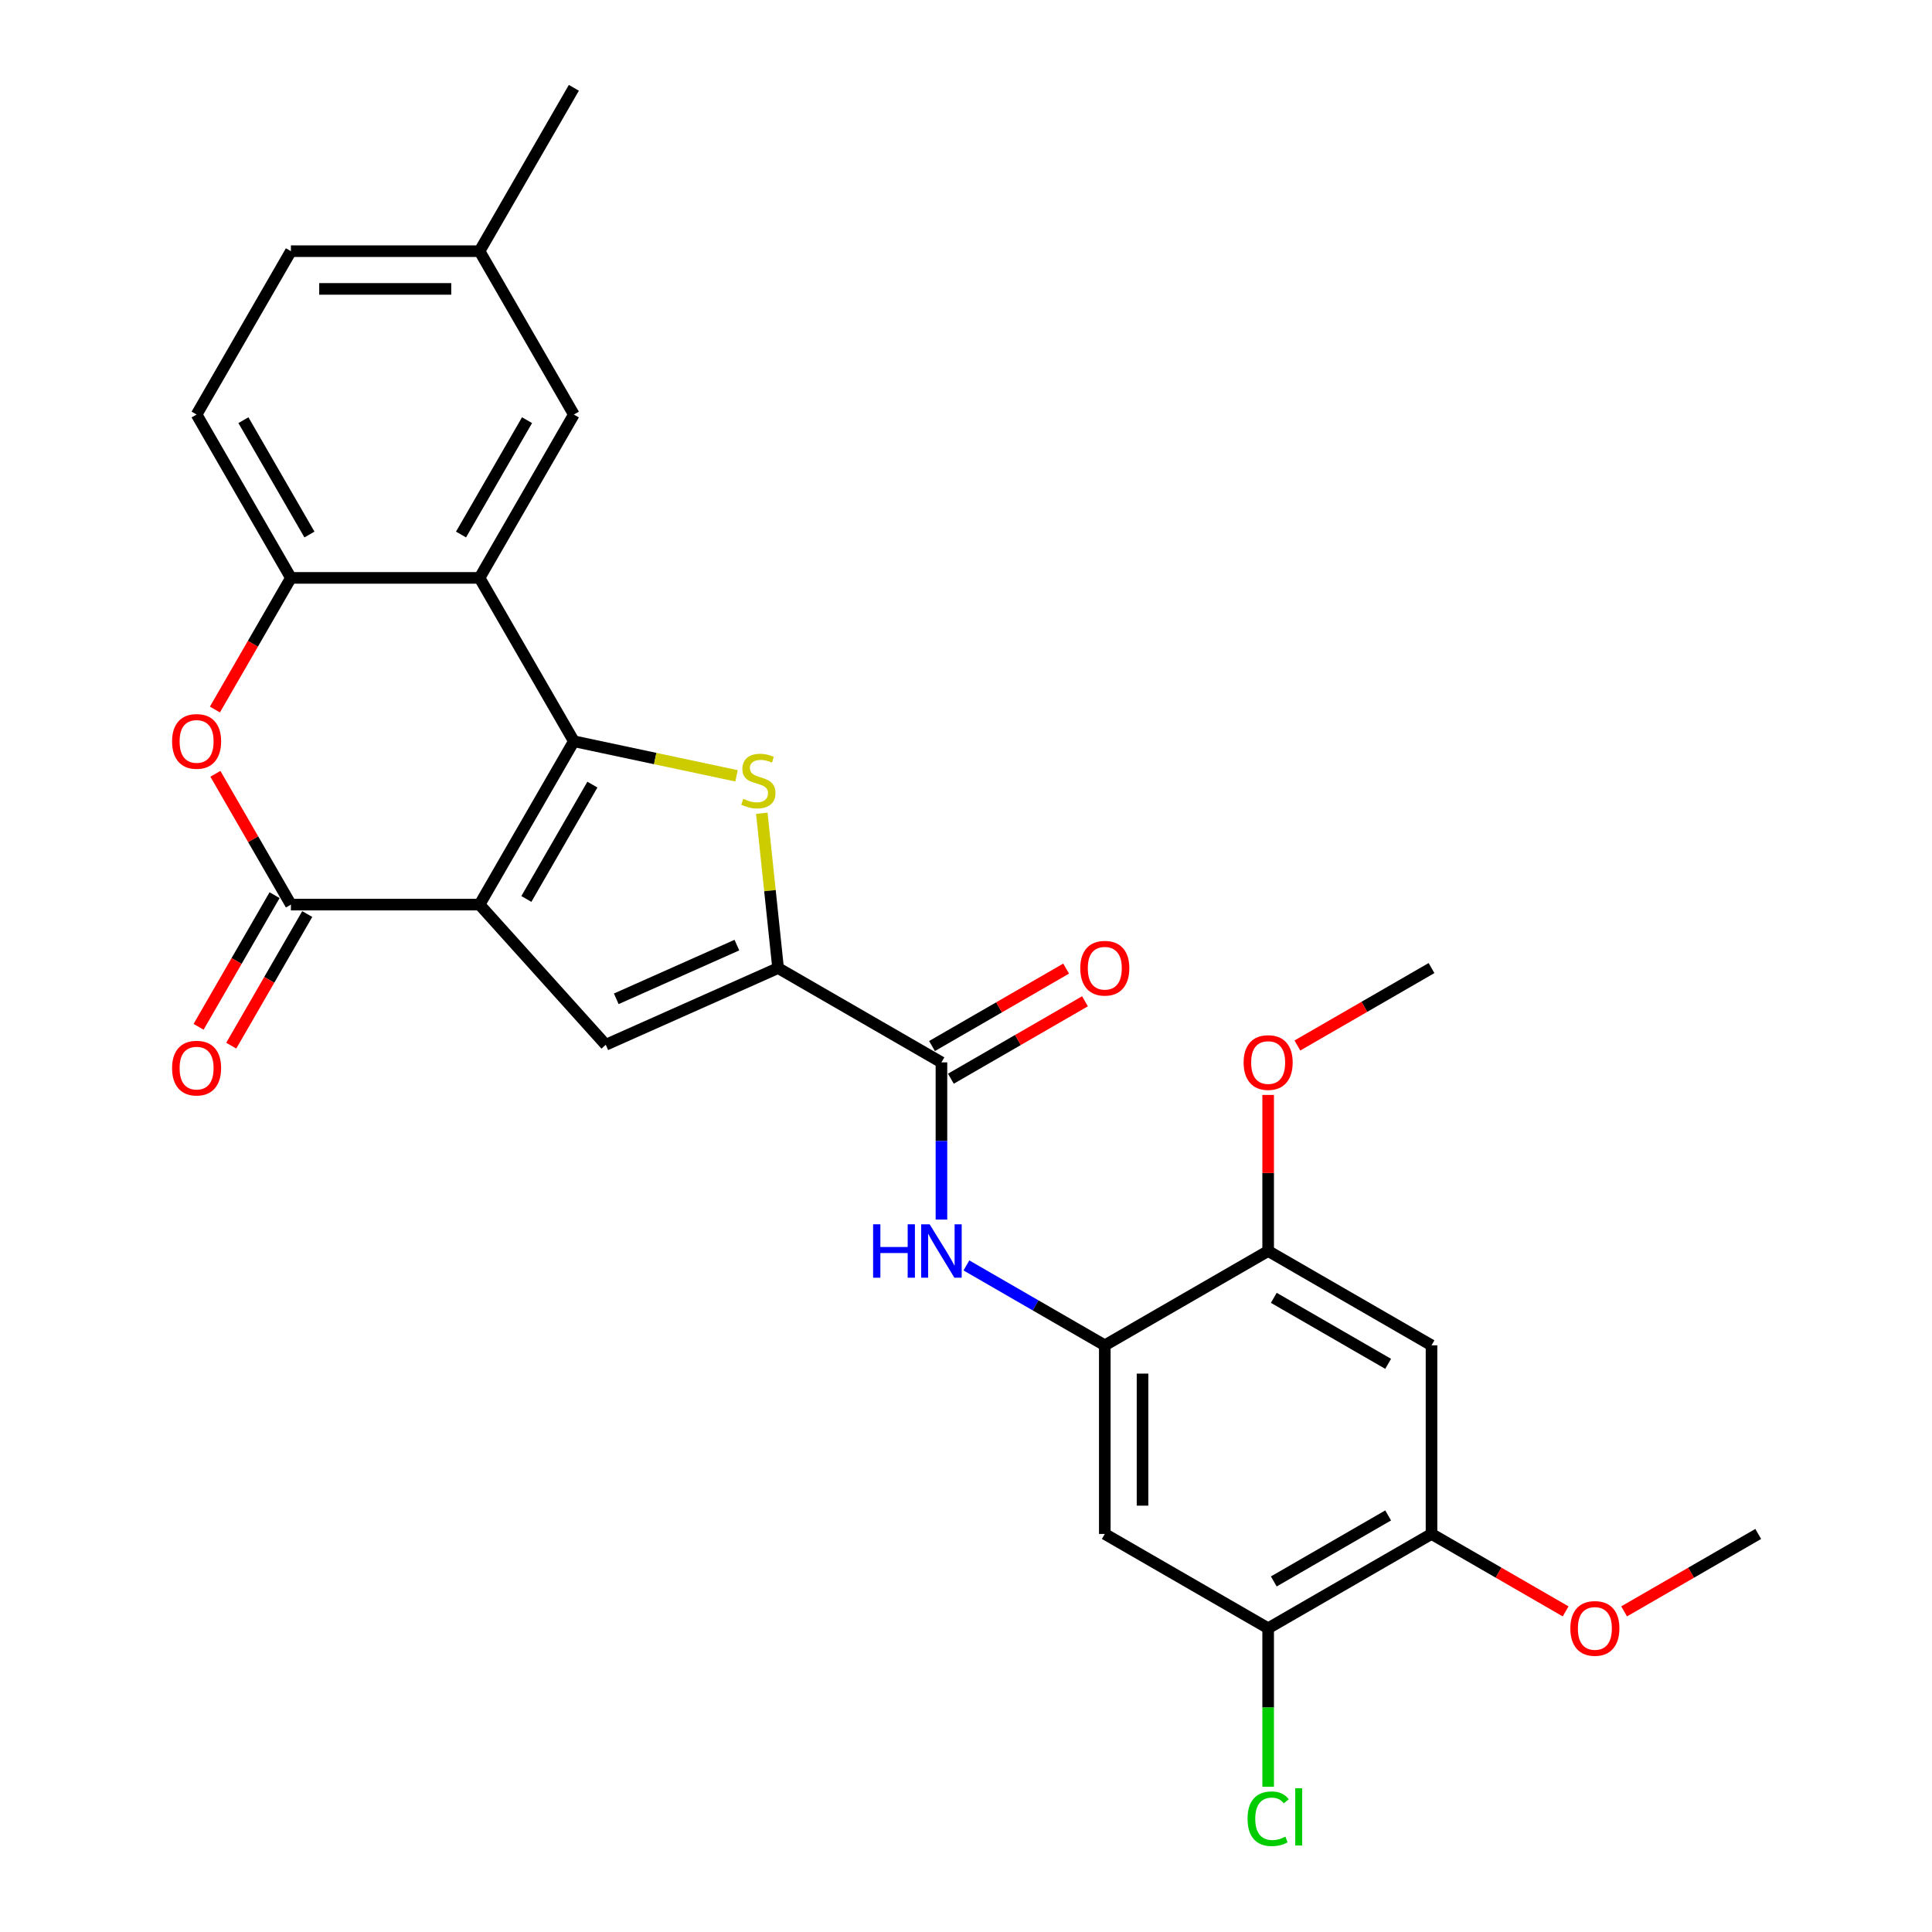 <?xml version='1.0' encoding='iso-8859-1'?>
<svg version='1.1' baseProfile='full'
              xmlns='http://www.w3.org/2000/svg'
                      xmlns:rdkit='http://www.rdkit.org/xml'
                      xmlns:xlink='http://www.w3.org/1999/xlink'
                  xml:space='preserve'
width='1000px' height='1000px' viewBox='0 0 1000 1000'>
<!-- END OF HEADER -->
<rect style='opacity:1.0;fill:#FFFFFF;stroke:none' width='1000' height='1000' x='0' y='0'> </rect>
<path class='bond-0' d='M 248.211,468.223 L 297.028,383.669' style='fill:none;fill-rule:evenodd;stroke:#000000;stroke-width:6px;stroke-linecap:butt;stroke-linejoin:miter;stroke-opacity:1' />
<path class='bond-0' d='M 272.444,465.303 L 306.616,406.116' style='fill:none;fill-rule:evenodd;stroke:#000000;stroke-width:6px;stroke-linecap:butt;stroke-linejoin:miter;stroke-opacity:1' />
<path class='bond-2' d='M 248.211,468.223 L 150.577,468.223' style='fill:none;fill-rule:evenodd;stroke:#000000;stroke-width:6px;stroke-linecap:butt;stroke-linejoin:miter;stroke-opacity:1' />
<path class='bond-4' d='M 248.211,468.223 L 313.541,540.779' style='fill:none;fill-rule:evenodd;stroke:#000000;stroke-width:6px;stroke-linecap:butt;stroke-linejoin:miter;stroke-opacity:1' />
<path class='bond-1' d='M 297.028,383.669 L 339.125,392.617' style='fill:none;fill-rule:evenodd;stroke:#000000;stroke-width:6px;stroke-linecap:butt;stroke-linejoin:miter;stroke-opacity:1' />
<path class='bond-1' d='M 339.125,392.617 L 381.222,401.565' style='fill:none;fill-rule:evenodd;stroke:#CCCC00;stroke-width:6px;stroke-linecap:butt;stroke-linejoin:miter;stroke-opacity:1' />
<path class='bond-5' d='M 297.028,383.669 L 248.211,299.116' style='fill:none;fill-rule:evenodd;stroke:#000000;stroke-width:6px;stroke-linecap:butt;stroke-linejoin:miter;stroke-opacity:1' />
<path class='bond-28' d='M 394.312,420.937 L 398.523,461.003' style='fill:none;fill-rule:evenodd;stroke:#CCCC00;stroke-width:6px;stroke-linecap:butt;stroke-linejoin:miter;stroke-opacity:1' />
<path class='bond-28' d='M 398.523,461.003 L 402.734,501.068' style='fill:none;fill-rule:evenodd;stroke:#000000;stroke-width:6px;stroke-linecap:butt;stroke-linejoin:miter;stroke-opacity:1' />
<path class='bond-6' d='M 150.577,468.223 L 131.033,434.372' style='fill:none;fill-rule:evenodd;stroke:#000000;stroke-width:6px;stroke-linecap:butt;stroke-linejoin:miter;stroke-opacity:1' />
<path class='bond-6' d='M 131.033,434.372 L 111.489,400.521' style='fill:none;fill-rule:evenodd;stroke:#FF0000;stroke-width:6px;stroke-linecap:butt;stroke-linejoin:miter;stroke-opacity:1' />
<path class='bond-17' d='M 142.121,463.341 L 122.453,497.407' style='fill:none;fill-rule:evenodd;stroke:#000000;stroke-width:6px;stroke-linecap:butt;stroke-linejoin:miter;stroke-opacity:1' />
<path class='bond-17' d='M 122.453,497.407 L 102.785,531.473' style='fill:none;fill-rule:evenodd;stroke:#FF0000;stroke-width:6px;stroke-linecap:butt;stroke-linejoin:miter;stroke-opacity:1' />
<path class='bond-17' d='M 159.032,473.105 L 139.364,507.17' style='fill:none;fill-rule:evenodd;stroke:#000000;stroke-width:6px;stroke-linecap:butt;stroke-linejoin:miter;stroke-opacity:1' />
<path class='bond-17' d='M 139.364,507.17 L 119.696,541.236' style='fill:none;fill-rule:evenodd;stroke:#FF0000;stroke-width:6px;stroke-linecap:butt;stroke-linejoin:miter;stroke-opacity:1' />
<path class='bond-3' d='M 402.734,501.068 L 313.541,540.779' style='fill:none;fill-rule:evenodd;stroke:#000000;stroke-width:6px;stroke-linecap:butt;stroke-linejoin:miter;stroke-opacity:1' />
<path class='bond-3' d='M 381.413,489.186 L 318.977,516.984' style='fill:none;fill-rule:evenodd;stroke:#000000;stroke-width:6px;stroke-linecap:butt;stroke-linejoin:miter;stroke-opacity:1' />
<path class='bond-7' d='M 402.734,501.068 L 487.288,549.885' style='fill:none;fill-rule:evenodd;stroke:#000000;stroke-width:6px;stroke-linecap:butt;stroke-linejoin:miter;stroke-opacity:1' />
<path class='bond-16' d='M 248.211,299.116 L 297.028,214.562' style='fill:none;fill-rule:evenodd;stroke:#000000;stroke-width:6px;stroke-linecap:butt;stroke-linejoin:miter;stroke-opacity:1' />
<path class='bond-16' d='M 238.623,276.669 L 272.794,217.482' style='fill:none;fill-rule:evenodd;stroke:#000000;stroke-width:6px;stroke-linecap:butt;stroke-linejoin:miter;stroke-opacity:1' />
<path class='bond-29' d='M 248.211,299.116 L 150.577,299.116' style='fill:none;fill-rule:evenodd;stroke:#000000;stroke-width:6px;stroke-linecap:butt;stroke-linejoin:miter;stroke-opacity:1' />
<path class='bond-8' d='M 111.241,367.247 L 130.909,333.181' style='fill:none;fill-rule:evenodd;stroke:#FF0000;stroke-width:6px;stroke-linecap:butt;stroke-linejoin:miter;stroke-opacity:1' />
<path class='bond-8' d='M 130.909,333.181 L 150.577,299.116' style='fill:none;fill-rule:evenodd;stroke:#000000;stroke-width:6px;stroke-linecap:butt;stroke-linejoin:miter;stroke-opacity:1' />
<path class='bond-9' d='M 487.288,549.885 L 487.288,590.569' style='fill:none;fill-rule:evenodd;stroke:#000000;stroke-width:6px;stroke-linecap:butt;stroke-linejoin:miter;stroke-opacity:1' />
<path class='bond-9' d='M 487.288,590.569 L 487.288,631.253' style='fill:none;fill-rule:evenodd;stroke:#0000FF;stroke-width:6px;stroke-linecap:butt;stroke-linejoin:miter;stroke-opacity:1' />
<path class='bond-18' d='M 492.169,558.34 L 526.879,538.3' style='fill:none;fill-rule:evenodd;stroke:#000000;stroke-width:6px;stroke-linecap:butt;stroke-linejoin:miter;stroke-opacity:1' />
<path class='bond-18' d='M 526.879,538.3 L 561.59,518.26' style='fill:none;fill-rule:evenodd;stroke:#FF0000;stroke-width:6px;stroke-linecap:butt;stroke-linejoin:miter;stroke-opacity:1' />
<path class='bond-18' d='M 482.406,541.43 L 517.116,521.39' style='fill:none;fill-rule:evenodd;stroke:#000000;stroke-width:6px;stroke-linecap:butt;stroke-linejoin:miter;stroke-opacity:1' />
<path class='bond-18' d='M 517.116,521.39 L 551.826,501.35' style='fill:none;fill-rule:evenodd;stroke:#FF0000;stroke-width:6px;stroke-linecap:butt;stroke-linejoin:miter;stroke-opacity:1' />
<path class='bond-19' d='M 150.577,299.116 L 101.759,214.562' style='fill:none;fill-rule:evenodd;stroke:#000000;stroke-width:6px;stroke-linecap:butt;stroke-linejoin:miter;stroke-opacity:1' />
<path class='bond-19' d='M 160.165,276.669 L 125.993,217.482' style='fill:none;fill-rule:evenodd;stroke:#000000;stroke-width:6px;stroke-linecap:butt;stroke-linejoin:miter;stroke-opacity:1' />
<path class='bond-10' d='M 500.214,654.982 L 536.028,675.659' style='fill:none;fill-rule:evenodd;stroke:#0000FF;stroke-width:6px;stroke-linecap:butt;stroke-linejoin:miter;stroke-opacity:1' />
<path class='bond-10' d='M 536.028,675.659 L 571.841,696.336' style='fill:none;fill-rule:evenodd;stroke:#000000;stroke-width:6px;stroke-linecap:butt;stroke-linejoin:miter;stroke-opacity:1' />
<path class='bond-11' d='M 571.841,696.336 L 571.841,793.97' style='fill:none;fill-rule:evenodd;stroke:#000000;stroke-width:6px;stroke-linecap:butt;stroke-linejoin:miter;stroke-opacity:1' />
<path class='bond-11' d='M 591.368,710.981 L 591.368,779.325' style='fill:none;fill-rule:evenodd;stroke:#000000;stroke-width:6px;stroke-linecap:butt;stroke-linejoin:miter;stroke-opacity:1' />
<path class='bond-13' d='M 571.841,696.336 L 656.395,647.519' style='fill:none;fill-rule:evenodd;stroke:#000000;stroke-width:6px;stroke-linecap:butt;stroke-linejoin:miter;stroke-opacity:1' />
<path class='bond-14' d='M 571.841,793.97 L 656.395,842.787' style='fill:none;fill-rule:evenodd;stroke:#000000;stroke-width:6px;stroke-linecap:butt;stroke-linejoin:miter;stroke-opacity:1' />
<path class='bond-12' d='M 740.949,696.336 L 656.395,647.519' style='fill:none;fill-rule:evenodd;stroke:#000000;stroke-width:6px;stroke-linecap:butt;stroke-linejoin:miter;stroke-opacity:1' />
<path class='bond-12' d='M 718.502,705.924 L 659.315,671.752' style='fill:none;fill-rule:evenodd;stroke:#000000;stroke-width:6px;stroke-linecap:butt;stroke-linejoin:miter;stroke-opacity:1' />
<path class='bond-15' d='M 740.949,696.336 L 740.949,793.97' style='fill:none;fill-rule:evenodd;stroke:#000000;stroke-width:6px;stroke-linecap:butt;stroke-linejoin:miter;stroke-opacity:1' />
<path class='bond-22' d='M 656.395,647.519 L 656.395,607.128' style='fill:none;fill-rule:evenodd;stroke:#000000;stroke-width:6px;stroke-linecap:butt;stroke-linejoin:miter;stroke-opacity:1' />
<path class='bond-22' d='M 656.395,607.128 L 656.395,566.737' style='fill:none;fill-rule:evenodd;stroke:#FF0000;stroke-width:6px;stroke-linecap:butt;stroke-linejoin:miter;stroke-opacity:1' />
<path class='bond-20' d='M 656.395,842.787 L 656.395,883.813' style='fill:none;fill-rule:evenodd;stroke:#000000;stroke-width:6px;stroke-linecap:butt;stroke-linejoin:miter;stroke-opacity:1' />
<path class='bond-20' d='M 656.395,883.813 L 656.395,924.839' style='fill:none;fill-rule:evenodd;stroke:#00CC00;stroke-width:6px;stroke-linecap:butt;stroke-linejoin:miter;stroke-opacity:1' />
<path class='bond-31' d='M 656.395,842.787 L 740.949,793.97' style='fill:none;fill-rule:evenodd;stroke:#000000;stroke-width:6px;stroke-linecap:butt;stroke-linejoin:miter;stroke-opacity:1' />
<path class='bond-31' d='M 659.315,818.554 L 718.502,784.382' style='fill:none;fill-rule:evenodd;stroke:#000000;stroke-width:6px;stroke-linecap:butt;stroke-linejoin:miter;stroke-opacity:1' />
<path class='bond-23' d='M 740.949,793.97 L 775.659,814.01' style='fill:none;fill-rule:evenodd;stroke:#000000;stroke-width:6px;stroke-linecap:butt;stroke-linejoin:miter;stroke-opacity:1' />
<path class='bond-23' d='M 775.659,814.01 L 810.369,834.05' style='fill:none;fill-rule:evenodd;stroke:#FF0000;stroke-width:6px;stroke-linecap:butt;stroke-linejoin:miter;stroke-opacity:1' />
<path class='bond-21' d='M 297.028,214.562 L 248.211,130.008' style='fill:none;fill-rule:evenodd;stroke:#000000;stroke-width:6px;stroke-linecap:butt;stroke-linejoin:miter;stroke-opacity:1' />
<path class='bond-24' d='M 101.759,214.562 L 150.577,130.008' style='fill:none;fill-rule:evenodd;stroke:#000000;stroke-width:6px;stroke-linecap:butt;stroke-linejoin:miter;stroke-opacity:1' />
<path class='bond-25' d='M 248.211,130.008 L 297.028,45.455' style='fill:none;fill-rule:evenodd;stroke:#000000;stroke-width:6px;stroke-linecap:butt;stroke-linejoin:miter;stroke-opacity:1' />
<path class='bond-30' d='M 248.211,130.008 L 150.577,130.008' style='fill:none;fill-rule:evenodd;stroke:#000000;stroke-width:6px;stroke-linecap:butt;stroke-linejoin:miter;stroke-opacity:1' />
<path class='bond-30' d='M 233.566,149.535 L 165.222,149.535' style='fill:none;fill-rule:evenodd;stroke:#000000;stroke-width:6px;stroke-linecap:butt;stroke-linejoin:miter;stroke-opacity:1' />
<path class='bond-27' d='M 671.528,541.148 L 706.238,521.108' style='fill:none;fill-rule:evenodd;stroke:#FF0000;stroke-width:6px;stroke-linecap:butt;stroke-linejoin:miter;stroke-opacity:1' />
<path class='bond-27' d='M 706.238,521.108 L 740.949,501.068' style='fill:none;fill-rule:evenodd;stroke:#000000;stroke-width:6px;stroke-linecap:butt;stroke-linejoin:miter;stroke-opacity:1' />
<path class='bond-26' d='M 840.636,834.05 L 875.346,814.01' style='fill:none;fill-rule:evenodd;stroke:#FF0000;stroke-width:6px;stroke-linecap:butt;stroke-linejoin:miter;stroke-opacity:1' />
<path class='bond-26' d='M 875.346,814.01 L 910.056,793.97' style='fill:none;fill-rule:evenodd;stroke:#000000;stroke-width:6px;stroke-linecap:butt;stroke-linejoin:miter;stroke-opacity:1' />
<path  class='atom-2' d='M 384.718 413.459
Q 385.03 413.576, 386.319 414.122
Q 387.608 414.669, 389.014 415.021
Q 390.459 415.333, 391.864 415.333
Q 394.481 415.333, 396.004 414.083
Q 397.527 412.795, 397.527 410.569
Q 397.527 409.045, 396.746 408.108
Q 396.004 407.171, 394.833 406.663
Q 393.661 406.155, 391.708 405.57
Q 389.248 404.828, 387.764 404.125
Q 386.319 403.422, 385.264 401.938
Q 384.249 400.454, 384.249 397.954
Q 384.249 394.478, 386.592 392.331
Q 388.975 390.183, 393.661 390.183
Q 396.863 390.183, 400.495 391.706
L 399.597 394.713
Q 396.278 393.346, 393.778 393.346
Q 391.083 393.346, 389.599 394.478
Q 388.115 395.572, 388.154 397.486
Q 388.154 398.97, 388.896 399.868
Q 389.677 400.766, 390.771 401.274
Q 391.904 401.781, 393.778 402.367
Q 396.278 403.148, 397.762 403.929
Q 399.246 404.711, 400.3 406.312
Q 401.394 407.874, 401.394 410.569
Q 401.394 414.396, 398.816 416.466
Q 396.278 418.496, 392.021 418.496
Q 389.56 418.496, 387.686 417.95
Q 385.85 417.442, 383.663 416.544
L 384.718 413.459
' fill='#CCCC00'/>
<path  class='atom-7' d='M 89.067 383.747
Q 89.067 377.108, 92.347 373.398
Q 95.628 369.688, 101.759 369.688
Q 107.891 369.688, 111.171 373.398
Q 114.452 377.108, 114.452 383.747
Q 114.452 390.465, 111.132 394.292
Q 107.813 398.08, 101.759 398.08
Q 95.667 398.08, 92.347 394.292
Q 89.067 390.504, 89.067 383.747
M 101.759 394.956
Q 105.977 394.956, 108.242 392.144
Q 110.547 389.293, 110.547 383.747
Q 110.547 378.319, 108.242 375.585
Q 105.977 372.812, 101.759 372.812
Q 97.542 372.812, 95.237 375.546
Q 92.972 378.28, 92.972 383.747
Q 92.972 389.332, 95.237 392.144
Q 97.542 394.956, 101.759 394.956
' fill='#FF0000'/>
<path  class='atom-10' d='M 451.925 633.694
L 455.674 633.694
L 455.674 645.449
L 469.811 645.449
L 469.811 633.694
L 473.56 633.694
L 473.56 661.344
L 469.811 661.344
L 469.811 648.573
L 455.674 648.573
L 455.674 661.344
L 451.925 661.344
L 451.925 633.694
' fill='#0000FF'/>
<path  class='atom-10' d='M 481.176 633.694
L 490.236 648.339
Q 491.134 649.784, 492.579 652.401
Q 494.024 655.017, 494.102 655.174
L 494.102 633.694
L 497.774 633.694
L 497.774 661.344
L 493.985 661.344
L 484.261 645.332
Q 483.128 643.457, 481.918 641.31
Q 480.746 639.162, 480.395 638.498
L 480.395 661.344
L 476.802 661.344
L 476.802 633.694
L 481.176 633.694
' fill='#0000FF'/>
<path  class='atom-18' d='M 89.067 552.855
Q 89.067 546.216, 92.347 542.505
Q 95.628 538.795, 101.759 538.795
Q 107.891 538.795, 111.171 542.505
Q 114.452 546.216, 114.452 552.855
Q 114.452 559.572, 111.132 563.399
Q 107.813 567.187, 101.759 567.187
Q 95.667 567.187, 92.347 563.399
Q 89.067 559.611, 89.067 552.855
M 101.759 564.063
Q 105.977 564.063, 108.242 561.251
Q 110.547 558.4, 110.547 552.855
Q 110.547 547.426, 108.242 544.692
Q 105.977 541.92, 101.759 541.92
Q 97.542 541.92, 95.237 544.653
Q 92.972 547.387, 92.972 552.855
Q 92.972 558.439, 95.237 561.251
Q 97.542 564.063, 101.759 564.063
' fill='#FF0000'/>
<path  class='atom-19' d='M 559.149 501.146
Q 559.149 494.507, 562.429 490.797
Q 565.71 487.087, 571.841 487.087
Q 577.973 487.087, 581.253 490.797
Q 584.534 494.507, 584.534 501.146
Q 584.534 507.863, 581.214 511.69
Q 577.895 515.479, 571.841 515.479
Q 565.749 515.479, 562.429 511.69
Q 559.149 507.902, 559.149 501.146
M 571.841 512.354
Q 576.059 512.354, 578.324 509.542
Q 580.628 506.692, 580.628 501.146
Q 580.628 495.717, 578.324 492.984
Q 576.059 490.211, 571.841 490.211
Q 567.623 490.211, 565.319 492.945
Q 563.054 495.678, 563.054 501.146
Q 563.054 506.731, 565.319 509.542
Q 567.623 512.354, 571.841 512.354
' fill='#FF0000'/>
<path  class='atom-21' d='M 645.733 941.378
Q 645.733 934.505, 648.936 930.912
Q 652.177 927.28, 658.309 927.28
Q 664.01 927.28, 667.057 931.303
L 664.479 933.411
Q 662.253 930.482, 658.309 930.482
Q 654.13 930.482, 651.904 933.294
Q 649.717 936.067, 649.717 941.378
Q 649.717 946.846, 651.982 949.658
Q 654.286 952.47, 658.738 952.47
Q 661.784 952.47, 665.338 950.634
L 666.432 953.563
Q 664.987 954.5, 662.8 955.047
Q 660.613 955.594, 658.191 955.594
Q 652.177 955.594, 648.936 951.923
Q 645.733 948.252, 645.733 941.378
' fill='#00CC00'/>
<path  class='atom-21' d='M 670.415 925.601
L 674.008 925.601
L 674.008 955.242
L 670.415 955.242
L 670.415 925.601
' fill='#00CC00'/>
<path  class='atom-23' d='M 643.702 549.963
Q 643.702 543.324, 646.983 539.614
Q 650.264 535.904, 656.395 535.904
Q 662.526 535.904, 665.807 539.614
Q 669.087 543.324, 669.087 549.963
Q 669.087 556.68, 665.768 560.507
Q 662.448 564.296, 656.395 564.296
Q 650.303 564.296, 646.983 560.507
Q 643.702 556.719, 643.702 549.963
M 656.395 561.171
Q 660.613 561.171, 662.878 558.36
Q 665.182 555.509, 665.182 549.963
Q 665.182 544.535, 662.878 541.801
Q 660.613 539.028, 656.395 539.028
Q 652.177 539.028, 649.873 541.762
Q 647.608 544.495, 647.608 549.963
Q 647.608 555.548, 649.873 558.36
Q 652.177 561.171, 656.395 561.171
' fill='#FF0000'/>
<path  class='atom-24' d='M 812.81 842.865
Q 812.81 836.226, 816.09 832.516
Q 819.371 828.806, 825.502 828.806
Q 831.634 828.806, 834.914 832.516
Q 838.195 836.226, 838.195 842.865
Q 838.195 849.583, 834.875 853.41
Q 831.556 857.198, 825.502 857.198
Q 819.41 857.198, 816.09 853.41
Q 812.81 849.622, 812.81 842.865
M 825.502 854.074
Q 829.72 854.074, 831.985 851.262
Q 834.289 848.411, 834.289 842.865
Q 834.289 837.437, 831.985 834.703
Q 829.72 831.93, 825.502 831.93
Q 821.284 831.93, 818.98 834.664
Q 816.715 837.398, 816.715 842.865
Q 816.715 848.45, 818.98 851.262
Q 821.284 854.074, 825.502 854.074
' fill='#FF0000'/>
</svg>
